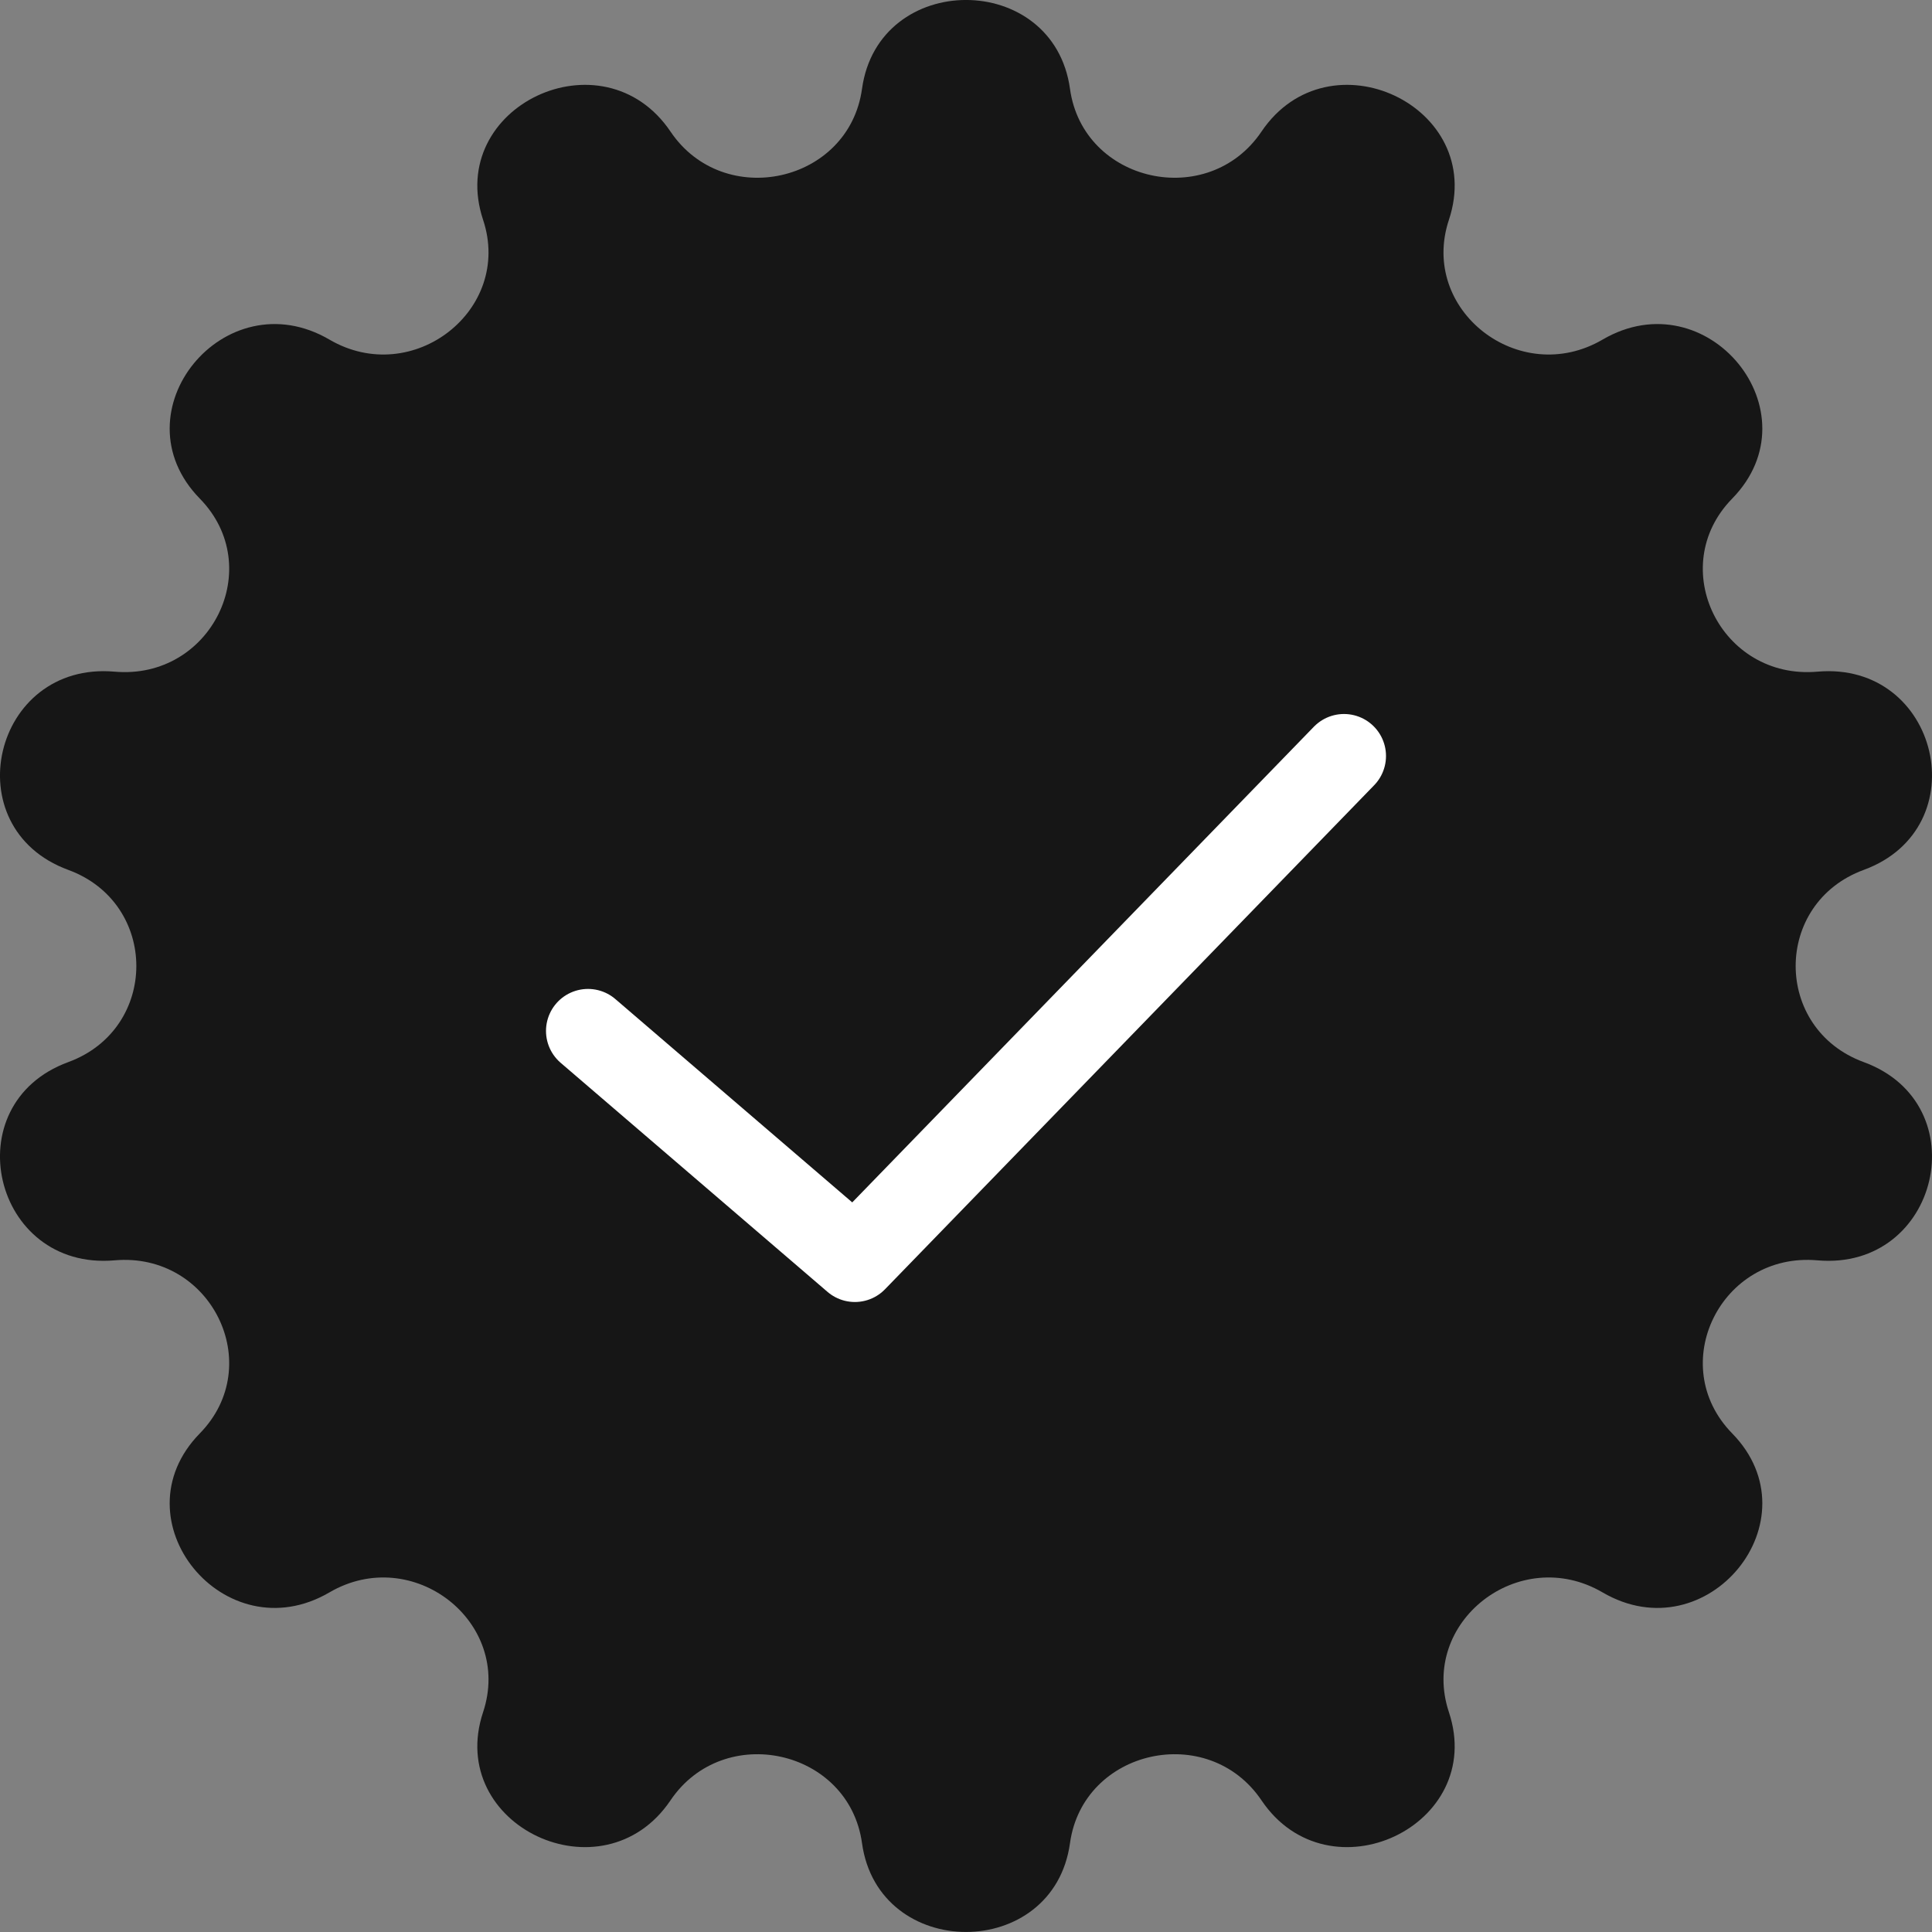 <?xml version="1.0" encoding="UTF-8"?> <svg xmlns="http://www.w3.org/2000/svg" width="23" height="23" viewBox="0 0 23 23" fill="none"><rect x="0" y="0" width="23" height="23" fill="#808080" stroke="none"/><path d="M10.262 1.058C10.457 -0.353 12.543 -0.353 12.738 1.058C12.893 2.176 14.383 2.508 15.018 1.566C15.82 0.379 17.699 1.264 17.249 2.617C16.892 3.69 18.087 4.622 19.078 4.043C20.327 3.313 21.627 4.907 20.621 5.936C19.824 6.751 20.487 8.097 21.636 7.996C23.086 7.869 23.55 9.856 22.187 10.356C21.107 10.753 21.107 12.247 22.187 12.644C23.55 13.143 23.086 15.131 21.636 15.004C20.487 14.903 19.824 16.249 20.621 17.064C21.627 18.093 20.327 19.687 19.078 18.957C18.087 18.378 16.892 19.31 17.249 20.383C17.699 21.736 15.82 22.621 15.018 21.433C14.383 20.492 12.893 20.824 12.738 21.942C12.543 23.352 10.457 23.352 10.262 21.942C10.107 20.824 8.617 20.492 7.982 21.433C7.18 22.621 5.301 21.736 5.751 20.383C6.108 19.31 4.913 18.378 3.922 18.957C2.673 19.687 1.373 18.093 2.379 17.064C3.176 16.249 2.513 14.903 1.364 15.004C-0.086 15.131 -0.55 13.143 0.813 12.644C1.893 12.247 1.893 10.753 0.813 10.356C-0.55 9.856 -0.086 7.869 1.364 7.996C2.513 8.097 3.176 6.751 2.379 5.936C1.373 4.907 2.673 3.313 3.922 4.043C4.913 4.622 6.108 3.69 5.751 2.617C5.301 1.264 7.18 0.379 7.982 1.566C8.617 2.508 10.107 2.176 10.262 1.058Z" fill="#161616"></path><path d="M16 9L10.177 15L7 12.273" stroke="white" stroke-linecap="round" stroke-linejoin="round"></path></svg> 